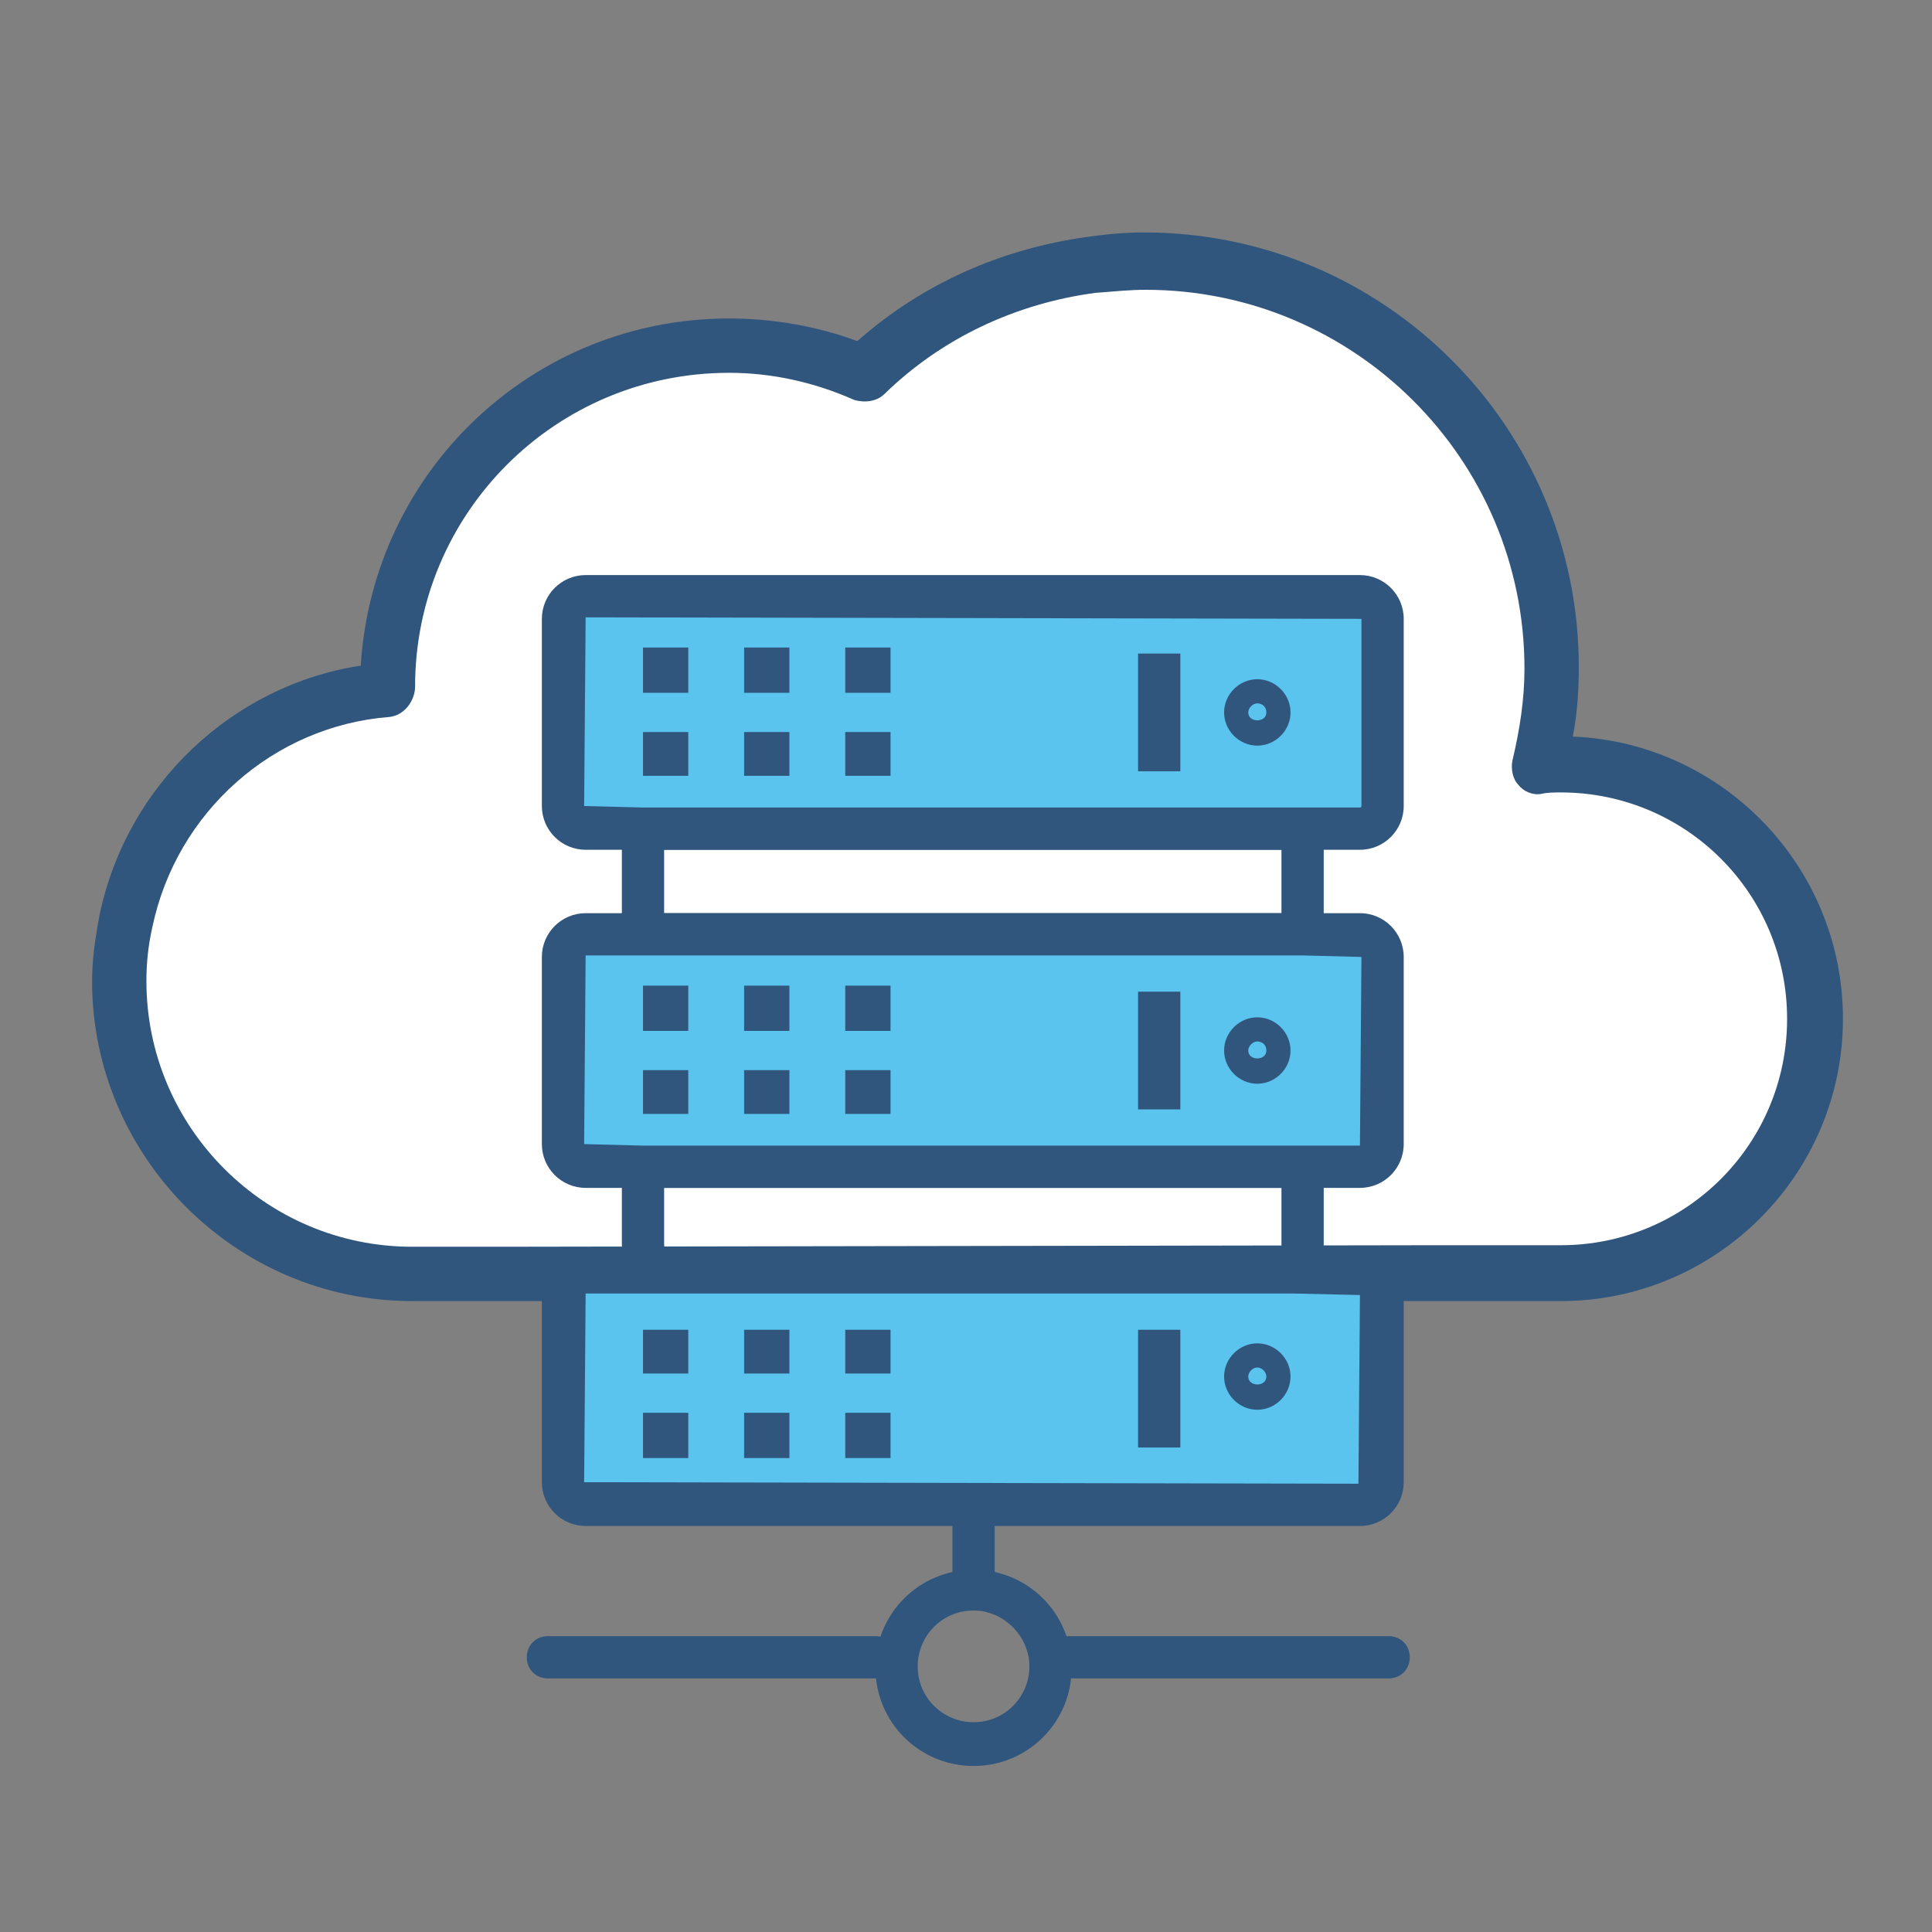 <?xml version="1.0" encoding="UTF-8"?> <!-- Generator: Adobe Illustrator 25.1.0, SVG Export Plug-In . SVG Version: 6.00 Build 0) --> <svg xmlns="http://www.w3.org/2000/svg" xmlns:xlink="http://www.w3.org/1999/xlink" version="1.1" id="Calque_2" x="0px" y="0px" viewBox="0 0 128 128" style="enable-background:new 0 0 128 128;" xml:space="preserve"><rect x="0" y="0" width="128" height="128" fill="#808080" stroke="none"/> <style type="text/css"> .st0{fill:#FFFFFF;} .st1{fill:#30567D;} .st2{fill:#5AC3EE;} </style> <g> <g> <g> <path class="st0" d="M103.4,50.6c-0.5,0-1,0-1.5,0.1c0.5-2.1,0.8-4.3,0.8-6.5c0-14.9-12.1-27-27-27c-1.2,0-2.4,0.1-3.5,0.3 c-5.8,0.8-11,3.4-15.1,7.2c-2.7-1.2-5.8-1.8-8.9-1.8c-12.5,0-22.6,10.1-22.6,22.6c0,0.1,0,0.1,0,0.2c-8.5,0.7-15.5,7-17.2,15.3 C8.1,62.3,8,63.6,8,65c0,10.7,8.7,19.4,19.4,19.4h8H93h10.5c9.3,0,16.8-7.5,16.8-16.8C120.3,58.2,112.7,50.6,103.4,50.6z"></path> <path class="st1" d="M103.4,86.2H92.9c-1,0-56.6,0-57.6,0h-8C15.6,86.2,6.1,76.6,6.1,65c0-1.4,0.2-2.8,0.5-4.4 c1.8-8.6,8.8-15.2,17.3-16.5c0.8-12.9,11.4-23,24.4-23c2.9,0,5.8,0.5,8.5,1.5c4.3-3.8,9.5-6.1,15.2-6.9c1.4-0.2,2.6-0.3,3.8-0.3 c15.9,0,28.8,12.9,28.8,28.8c0,1.5-0.1,3.1-0.4,4.6c9.9,0.4,17.9,8.6,17.9,18.7C122.1,77.8,113.7,86.2,103.4,86.2z M94.7,82.5 h8.7c8.3,0,15-6.7,15-15s-6.7-15-15-15c-0.4,0-0.9,0-1.3,0.1c-0.6,0.1-1.2-0.2-1.5-0.6c-0.4-0.4-0.5-1.1-0.4-1.6 c0.5-2.1,0.8-4.1,0.8-6.1c0-13.9-11.3-25.1-25.1-25.1c-1,0-2,0.1-3.3,0.2c-5.3,0.7-10.2,3-14,6.7c-0.5,0.5-1.3,0.6-2,0.4 c-2.7-1.2-5.5-1.8-8.3-1.8c-11.5,0-20.8,9.3-20.8,20.8c0,0.9-0.7,1.9-1.7,2c-7.7,0.6-14.1,6.3-15.7,13.9 c-0.3,1.3-0.4,2.5-0.4,3.6c0,9.7,7.9,17.6,17.6,17.6h6.2L94.7,82.5L94.7,82.5z"></path> </g> </g> </g> <g> <path class="st1" d="M64.5,106.7c-0.8,0-1.4-0.6-1.4-1.4v-5.7c0-0.8,0.6-1.4,1.4-1.4s1.4,0.6,1.4,1.4v5.7 C65.9,106.1,65.2,106.7,64.5,106.7z"></path> <path class="st1" d="M58,111.2H36.3c-0.8,0-1.4-0.6-1.4-1.4s0.6-1.4,1.4-1.4H58c0.8,0,1.4,0.6,1.4,1.4S58.8,111.2,58,111.2z"></path> <path class="st1" d="M92,111.2H70.3c-0.8,0-1.4-0.6-1.4-1.4s0.6-1.4,1.4-1.4H92c0.8,0,1.4,0.6,1.4,1.4S92.8,111.2,92,111.2z"></path> <path class="st1" d="M64.5,117c-3.6,0-6.5-2.9-6.5-6.5c0-3.6,2.9-6.5,6.5-6.5c3.6,0,6.5,2.9,6.5,6.5C71,114.1,68.1,117,64.5,117z M64.5,106.7c-2.1,0-3.7,1.7-3.7,3.7c0,2.1,1.7,3.7,3.7,3.7c2.1,0,3.7-1.7,3.7-3.7C68.2,108.4,66.5,106.7,64.5,106.7z"></path> <path class="st1" d="M85.9,85.7H43c-0.6,0-1.1-0.3-1.3-0.9c-0.3-0.8-0.5-1.6-0.5-2.4v-5.1c0-0.8,0.6-1.4,1.4-1.4h43.7 c0.8,0,1.4,0.6,1.4,1.4v5.1c0,0.8-0.2,1.7-0.5,2.4C87,85.3,86.5,85.7,85.9,85.7z M44.1,82.9h40.8c0-0.2,0-0.3,0-0.5v-3.7H44v3.7 C44,82.5,44,82.7,44.1,82.9z"></path> <path class="st1" d="M86.3,63.3H42.6c-0.8,0-1.4-0.6-1.4-1.4v-7c0-0.8,0.6-1.4,1.4-1.4h43.7c0.8,0,1.4,0.6,1.4,1.4v7 C87.7,62.7,87.1,63.3,86.3,63.3z M44,60.5h40.9v-4.2H44V60.5z"></path> <g> <path class="st2" d="M38.8,84.3c-0.8,0-1.5,0.7-1.5,1.5v12.4c0,0.8,0.7,1.5,1.5,1.5h51.3c0.8,0,1.5-0.7,1.5-1.5V85.8 c0-0.8-0.7-1.5-1.5-1.5h-4.2H43H38.8z"></path> <path class="st1" d="M90.1,101.1H38.8c-1.6,0-2.9-1.3-2.9-2.9V85.8c0-1.6,1.3-2.9,2.9-2.9h51.3c1.6,0,2.9,1.3,2.9,2.9v12.4 C93,99.8,91.7,101.1,90.1,101.1z M38.8,85.7C38.8,85.7,38.7,85.7,38.8,85.7l-0.1,12.5l51.3,0.1l0.1-12.5l-4.3-0.1H38.8z"></path> </g> <g> <path class="st2" d="M38.8,61.9c-0.8,0-1.5,0.7-1.5,1.5v12.4c0,0.8,0.7,1.5,1.5,1.5h3.8h43.7h3.8c0.8,0,1.5-0.7,1.5-1.5V63.4 c0-0.8-0.7-1.5-1.5-1.5h-3.8H42.6H38.8z"></path> <path class="st1" d="M90.1,78.7H38.8c-1.6,0-2.9-1.3-2.9-2.9V63.4c0-1.6,1.3-2.9,2.9-2.9h51.3c1.6,0,2.9,1.3,2.9,2.9v12.4 C93,77.4,91.7,78.7,90.1,78.7z M38.8,63.3C38.8,63.3,38.7,63.3,38.8,63.3l-0.1,12.5l3.9,0.1h47.5l0.1-12.5l-3.9-0.1H38.8z"></path> </g> <g> <path class="st2" d="M90.1,54.9c0.8,0,1.5-0.7,1.5-1.5V41c0-0.8-0.7-1.5-1.5-1.5H38.8c-0.8,0-1.5,0.7-1.5,1.5v12.4 c0,0.8,0.7,1.5,1.5,1.5h3.8h43.7H90.1z"></path> <path class="st1" d="M90.1,56.3H38.8c-1.6,0-2.9-1.3-2.9-2.9V41c0-1.6,1.3-2.9,2.9-2.9h51.3c1.6,0,2.9,1.3,2.9,2.9v12.4 C93,55,91.7,56.3,90.1,56.3z M38.8,40.9l-0.1,12.5l3.9,0.1h47.5c0,0,0.1,0,0.1-0.1V41L38.8,40.9z"></path> </g> <g> <path class="st2" d="M83.3,48c-0.4,0-0.8-0.3-0.8-0.8c0-0.4,0.3-0.8,0.8-0.8c0.4,0,0.8,0.3,0.8,0.8C84.1,47.6,83.7,48,83.3,48z"></path> <path class="st1" d="M83.3,49.4c-1.2,0-2.2-1-2.2-2.2c0-1.2,1-2.2,2.2-2.2c1.2,0,2.2,1,2.2,2.2C85.5,48.4,84.5,49.4,83.3,49.4z M83.3,46.6c-0.3,0-0.6,0.3-0.6,0.6c0,0.7,1.2,0.7,1.2,0C83.9,46.8,83.6,46.6,83.3,46.6z"></path> </g> <g> <path class="st2" d="M83.3,70.4c-0.4,0-0.8-0.3-0.8-0.8c0-0.4,0.3-0.8,0.8-0.8c0.4,0,0.8,0.3,0.8,0.8C84.1,70,83.7,70.4,83.3,70.4 z"></path> <path class="st1" d="M83.3,71.8c-1.2,0-2.2-1-2.2-2.2c0-1.2,1-2.2,2.2-2.2c1.2,0,2.2,1,2.2,2.2C85.5,70.8,84.5,71.8,83.3,71.8z M83.3,69c-0.3,0-0.6,0.3-0.6,0.6c0,0.7,1.2,0.7,1.2,0C83.9,69.2,83.6,69,83.3,69z"></path> </g> <g> <path class="st2" d="M83.3,92c-0.4,0-0.8-0.3-0.8-0.8c0-0.4,0.3-0.8,0.8-0.8c0.4,0,0.8,0.3,0.8,0.8C84.1,91.6,83.7,92,83.3,92z"></path> <path class="st1" d="M83.3,93.4c-1.2,0-2.2-1-2.2-2.2c0-1.2,1-2.2,2.2-2.2c1.2,0,2.2,1,2.2,2.2C85.5,92.4,84.5,93.4,83.3,93.4z M83.3,90.6c-0.3,0-0.6,0.3-0.6,0.6c0,0.7,1.2,0.7,1.2,0C83.9,90.9,83.6,90.6,83.3,90.6z"></path> </g> <rect x="75.4" y="43.3" class="st1" width="2.8" height="7.8"></rect> <rect x="75.4" y="65.7" class="st1" width="2.8" height="7.8"></rect> <rect x="75.4" y="88.1" class="st1" width="2.8" height="7.8"></rect> <g> <g> <g> <g> <polygon class="st1" points="45.6,65.3 42.6,65.3 42.6,68.3 45.6,68.3 45.6,65.3 "></polygon> </g> </g> <g> <g> <polygon class="st1" points="52.3,65.3 49.3,65.3 49.3,68.3 52.3,68.3 52.3,65.3 "></polygon> </g> </g> <g> <g> <polygon class="st1" points="59,65.3 56,65.3 56,68.3 59,68.3 59,65.3 "></polygon> </g> </g> </g> <g> <g> <g> <polygon class="st1" points="45.6,70.9 42.6,70.9 42.6,73.8 45.6,73.8 45.6,70.9 "></polygon> </g> </g> <g> <g> <polygon class="st1" points="52.3,70.9 49.3,70.9 49.3,73.8 52.3,73.8 52.3,70.9 "></polygon> </g> </g> <g> <g> <polygon class="st1" points="59,70.9 56,70.9 56,73.8 59,73.8 59,70.9 "></polygon> </g> </g> </g> </g> <g> <g> <g> <g> <polygon class="st1" points="45.6,42.9 42.6,42.9 42.6,45.9 45.6,45.9 45.6,42.9 "></polygon> </g> </g> <g> <g> <polygon class="st1" points="52.3,42.9 49.3,42.9 49.3,45.9 52.3,45.9 52.3,42.9 "></polygon> </g> </g> <g> <g> <polygon class="st1" points="59,42.9 56,42.9 56,45.9 59,45.9 59,42.9 "></polygon> </g> </g> </g> <g> <g> <g> <polygon class="st1" points="45.6,48.5 42.6,48.5 42.6,51.4 45.6,51.4 45.6,48.5 "></polygon> </g> </g> <g> <g> <polygon class="st1" points="52.3,48.5 49.3,48.5 49.3,51.4 52.3,51.4 52.3,48.5 "></polygon> </g> </g> <g> <g> <polygon class="st1" points="59,48.5 56,48.5 56,51.4 59,51.4 59,48.5 "></polygon> </g> </g> </g> </g> <g> <g> <g> <g> <polygon class="st1" points="45.6,88.1 42.6,88.1 42.6,91 45.6,91 45.6,88.1 "></polygon> </g> </g> <g> <g> <polygon class="st1" points="52.3,88.1 49.3,88.1 49.3,91 52.3,91 52.3,88.1 "></polygon> </g> </g> <g> <g> <polygon class="st1" points="59,88.1 56,88.1 56,91 59,91 59,88.1 "></polygon> </g> </g> </g> <g> <g> <g> <polygon class="st1" points="45.6,93.6 42.6,93.6 42.6,96.6 45.6,96.6 45.6,93.6 "></polygon> </g> </g> <g> <g> <polygon class="st1" points="52.3,93.6 49.3,93.6 49.3,96.6 52.3,96.6 52.3,93.6 "></polygon> </g> </g> <g> <g> <polygon class="st1" points="59,93.6 56,93.6 56,96.6 59,96.6 59,93.6 "></polygon> </g> </g> </g> </g> </g> </svg> 